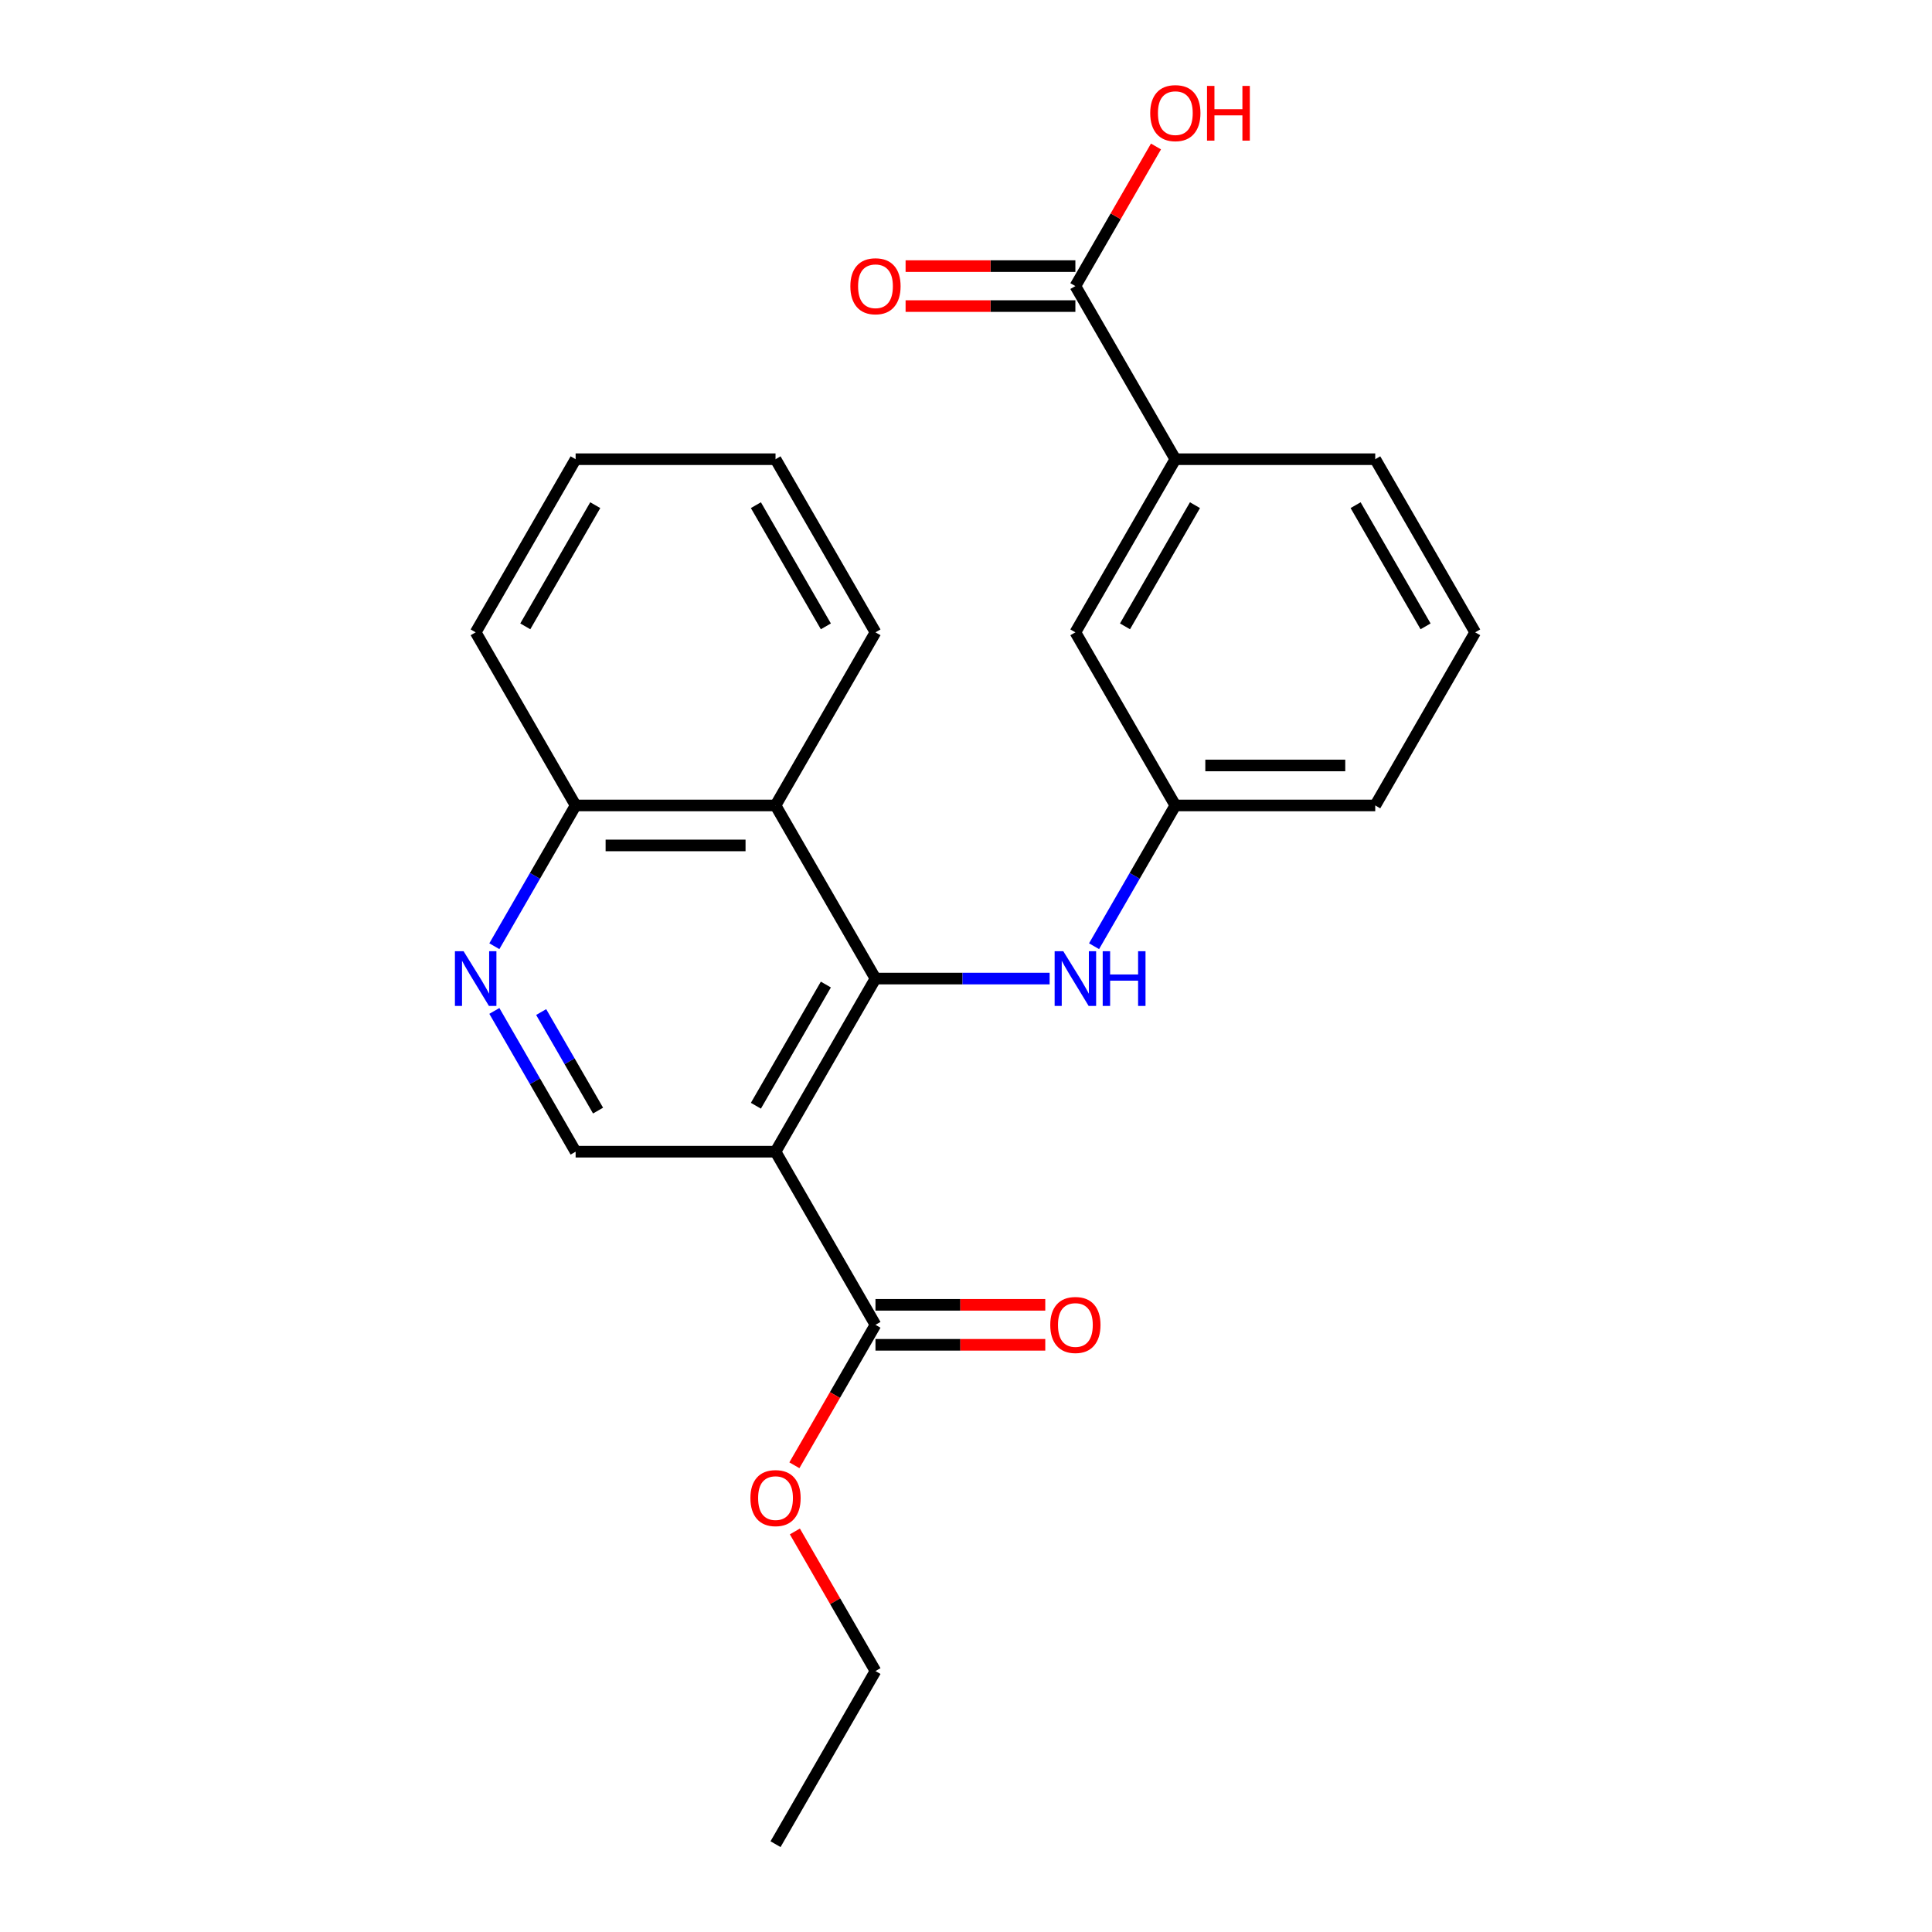 <?xml version='1.0' encoding='iso-8859-1'?>
<svg version='1.1' baseProfile='full'
              xmlns='http://www.w3.org/2000/svg'
                      xmlns:rdkit='http://www.rdkit.org/xml'
                      xmlns:xlink='http://www.w3.org/1999/xlink'
                  xml:space='preserve'
width='1000px' height='1000px' viewBox='0 0 1000 1000'>
<!-- END OF HEADER -->
<rect style='opacity:1.0;fill:#FFFFFF;stroke:none' width='1000' height='1000' x='0' y='0'> </rect>
<path class='bond-0' d='M 453.146,506.508 L 401.411,596.115' style='fill:none;fill-rule:evenodd;stroke:#000000;stroke-width:6px;stroke-linecap:butt;stroke-linejoin:miter;stroke-opacity:1' />
<path class='bond-0' d='M 427.464,509.602 L 391.25,572.327' style='fill:none;fill-rule:evenodd;stroke:#000000;stroke-width:6px;stroke-linecap:butt;stroke-linejoin:miter;stroke-opacity:1' />
<path class='bond-1' d='M 453.146,506.508 L 401.411,416.9' style='fill:none;fill-rule:evenodd;stroke:#000000;stroke-width:6px;stroke-linecap:butt;stroke-linejoin:miter;stroke-opacity:1' />
<path class='bond-4' d='M 453.146,506.508 L 498.217,506.508' style='fill:none;fill-rule:evenodd;stroke:#000000;stroke-width:6px;stroke-linecap:butt;stroke-linejoin:miter;stroke-opacity:1' />
<path class='bond-4' d='M 498.217,506.508 L 543.289,506.508' style='fill:none;fill-rule:evenodd;stroke:#0000FF;stroke-width:6px;stroke-linecap:butt;stroke-linejoin:miter;stroke-opacity:1' />
<path class='bond-2' d='M 401.411,596.115 L 453.146,685.723' style='fill:none;fill-rule:evenodd;stroke:#000000;stroke-width:6px;stroke-linecap:butt;stroke-linejoin:miter;stroke-opacity:1' />
<path class='bond-5' d='M 401.411,596.115 L 297.941,596.115' style='fill:none;fill-rule:evenodd;stroke:#000000;stroke-width:6px;stroke-linecap:butt;stroke-linejoin:miter;stroke-opacity:1' />
<path class='bond-8' d='M 401.411,416.9 L 297.941,416.9' style='fill:none;fill-rule:evenodd;stroke:#000000;stroke-width:6px;stroke-linecap:butt;stroke-linejoin:miter;stroke-opacity:1' />
<path class='bond-8' d='M 385.89,437.594 L 313.462,437.594' style='fill:none;fill-rule:evenodd;stroke:#000000;stroke-width:6px;stroke-linecap:butt;stroke-linejoin:miter;stroke-opacity:1' />
<path class='bond-15' d='M 401.411,416.9 L 453.146,327.293' style='fill:none;fill-rule:evenodd;stroke:#000000;stroke-width:6px;stroke-linecap:butt;stroke-linejoin:miter;stroke-opacity:1' />
<path class='bond-11' d='M 453.146,696.07 L 497.087,696.07' style='fill:none;fill-rule:evenodd;stroke:#000000;stroke-width:6px;stroke-linecap:butt;stroke-linejoin:miter;stroke-opacity:1' />
<path class='bond-11' d='M 497.087,696.07 L 541.029,696.07' style='fill:none;fill-rule:evenodd;stroke:#FF0000;stroke-width:6px;stroke-linecap:butt;stroke-linejoin:miter;stroke-opacity:1' />
<path class='bond-11' d='M 453.146,675.376 L 497.087,675.376' style='fill:none;fill-rule:evenodd;stroke:#000000;stroke-width:6px;stroke-linecap:butt;stroke-linejoin:miter;stroke-opacity:1' />
<path class='bond-11' d='M 497.087,675.376 L 541.029,675.376' style='fill:none;fill-rule:evenodd;stroke:#FF0000;stroke-width:6px;stroke-linecap:butt;stroke-linejoin:miter;stroke-opacity:1' />
<path class='bond-14' d='M 453.146,685.723 L 432.159,722.073' style='fill:none;fill-rule:evenodd;stroke:#000000;stroke-width:6px;stroke-linecap:butt;stroke-linejoin:miter;stroke-opacity:1' />
<path class='bond-14' d='M 432.159,722.073 L 411.172,758.424' style='fill:none;fill-rule:evenodd;stroke:#FF0000;stroke-width:6px;stroke-linecap:butt;stroke-linejoin:miter;stroke-opacity:1' />
<path class='bond-3' d='M 255.875,489.761 L 276.908,453.331' style='fill:none;fill-rule:evenodd;stroke:#0000FF;stroke-width:6px;stroke-linecap:butt;stroke-linejoin:miter;stroke-opacity:1' />
<path class='bond-3' d='M 276.908,453.331 L 297.941,416.9' style='fill:none;fill-rule:evenodd;stroke:#000000;stroke-width:6px;stroke-linecap:butt;stroke-linejoin:miter;stroke-opacity:1' />
<path class='bond-24' d='M 255.875,523.255 L 276.908,559.685' style='fill:none;fill-rule:evenodd;stroke:#0000FF;stroke-width:6px;stroke-linecap:butt;stroke-linejoin:miter;stroke-opacity:1' />
<path class='bond-24' d='M 276.908,559.685 L 297.941,596.115' style='fill:none;fill-rule:evenodd;stroke:#000000;stroke-width:6px;stroke-linecap:butt;stroke-linejoin:miter;stroke-opacity:1' />
<path class='bond-24' d='M 280.106,523.837 L 294.83,549.338' style='fill:none;fill-rule:evenodd;stroke:#0000FF;stroke-width:6px;stroke-linecap:butt;stroke-linejoin:miter;stroke-opacity:1' />
<path class='bond-24' d='M 294.83,549.338 L 309.553,574.839' style='fill:none;fill-rule:evenodd;stroke:#000000;stroke-width:6px;stroke-linecap:butt;stroke-linejoin:miter;stroke-opacity:1' />
<path class='bond-9' d='M 566.285,489.761 L 587.318,453.331' style='fill:none;fill-rule:evenodd;stroke:#0000FF;stroke-width:6px;stroke-linecap:butt;stroke-linejoin:miter;stroke-opacity:1' />
<path class='bond-9' d='M 587.318,453.331 L 608.351,416.9' style='fill:none;fill-rule:evenodd;stroke:#000000;stroke-width:6px;stroke-linecap:butt;stroke-linejoin:miter;stroke-opacity:1' />
<path class='bond-6' d='M 556.616,148.078 L 608.351,237.685' style='fill:none;fill-rule:evenodd;stroke:#000000;stroke-width:6px;stroke-linecap:butt;stroke-linejoin:miter;stroke-opacity:1' />
<path class='bond-12' d='M 556.616,137.731 L 512.674,137.731' style='fill:none;fill-rule:evenodd;stroke:#000000;stroke-width:6px;stroke-linecap:butt;stroke-linejoin:miter;stroke-opacity:1' />
<path class='bond-12' d='M 512.674,137.731 L 468.733,137.731' style='fill:none;fill-rule:evenodd;stroke:#FF0000;stroke-width:6px;stroke-linecap:butt;stroke-linejoin:miter;stroke-opacity:1' />
<path class='bond-12' d='M 556.616,158.425 L 512.674,158.425' style='fill:none;fill-rule:evenodd;stroke:#000000;stroke-width:6px;stroke-linecap:butt;stroke-linejoin:miter;stroke-opacity:1' />
<path class='bond-12' d='M 512.674,158.425 L 468.733,158.425' style='fill:none;fill-rule:evenodd;stroke:#FF0000;stroke-width:6px;stroke-linecap:butt;stroke-linejoin:miter;stroke-opacity:1' />
<path class='bond-13' d='M 556.616,148.078 L 577.476,111.947' style='fill:none;fill-rule:evenodd;stroke:#000000;stroke-width:6px;stroke-linecap:butt;stroke-linejoin:miter;stroke-opacity:1' />
<path class='bond-13' d='M 577.476,111.947 L 598.336,75.817' style='fill:none;fill-rule:evenodd;stroke:#FF0000;stroke-width:6px;stroke-linecap:butt;stroke-linejoin:miter;stroke-opacity:1' />
<path class='bond-7' d='M 608.351,237.685 L 556.616,327.293' style='fill:none;fill-rule:evenodd;stroke:#000000;stroke-width:6px;stroke-linecap:butt;stroke-linejoin:miter;stroke-opacity:1' />
<path class='bond-7' d='M 618.512,261.473 L 582.298,324.199' style='fill:none;fill-rule:evenodd;stroke:#000000;stroke-width:6px;stroke-linecap:butt;stroke-linejoin:miter;stroke-opacity:1' />
<path class='bond-26' d='M 608.351,237.685 L 711.821,237.685' style='fill:none;fill-rule:evenodd;stroke:#000000;stroke-width:6px;stroke-linecap:butt;stroke-linejoin:miter;stroke-opacity:1' />
<path class='bond-19' d='M 297.941,416.9 L 246.206,327.293' style='fill:none;fill-rule:evenodd;stroke:#000000;stroke-width:6px;stroke-linecap:butt;stroke-linejoin:miter;stroke-opacity:1' />
<path class='bond-10' d='M 608.351,416.9 L 556.616,327.293' style='fill:none;fill-rule:evenodd;stroke:#000000;stroke-width:6px;stroke-linecap:butt;stroke-linejoin:miter;stroke-opacity:1' />
<path class='bond-18' d='M 608.351,416.9 L 711.821,416.9' style='fill:none;fill-rule:evenodd;stroke:#000000;stroke-width:6px;stroke-linecap:butt;stroke-linejoin:miter;stroke-opacity:1' />
<path class='bond-18' d='M 623.871,396.206 L 696.3,396.206' style='fill:none;fill-rule:evenodd;stroke:#000000;stroke-width:6px;stroke-linecap:butt;stroke-linejoin:miter;stroke-opacity:1' />
<path class='bond-20' d='M 411.426,792.677 L 432.286,828.808' style='fill:none;fill-rule:evenodd;stroke:#FF0000;stroke-width:6px;stroke-linecap:butt;stroke-linejoin:miter;stroke-opacity:1' />
<path class='bond-20' d='M 432.286,828.808 L 453.146,864.938' style='fill:none;fill-rule:evenodd;stroke:#000000;stroke-width:6px;stroke-linecap:butt;stroke-linejoin:miter;stroke-opacity:1' />
<path class='bond-21' d='M 453.146,327.293 L 401.411,237.685' style='fill:none;fill-rule:evenodd;stroke:#000000;stroke-width:6px;stroke-linecap:butt;stroke-linejoin:miter;stroke-opacity:1' />
<path class='bond-21' d='M 427.464,324.199 L 391.25,261.473' style='fill:none;fill-rule:evenodd;stroke:#000000;stroke-width:6px;stroke-linecap:butt;stroke-linejoin:miter;stroke-opacity:1' />
<path class='bond-16' d='M 711.821,237.685 L 763.556,327.293' style='fill:none;fill-rule:evenodd;stroke:#000000;stroke-width:6px;stroke-linecap:butt;stroke-linejoin:miter;stroke-opacity:1' />
<path class='bond-16' d='M 701.659,261.473 L 737.874,324.199' style='fill:none;fill-rule:evenodd;stroke:#000000;stroke-width:6px;stroke-linecap:butt;stroke-linejoin:miter;stroke-opacity:1' />
<path class='bond-17' d='M 763.556,327.293 L 711.821,416.9' style='fill:none;fill-rule:evenodd;stroke:#000000;stroke-width:6px;stroke-linecap:butt;stroke-linejoin:miter;stroke-opacity:1' />
<path class='bond-25' d='M 246.206,327.293 L 297.941,237.685' style='fill:none;fill-rule:evenodd;stroke:#000000;stroke-width:6px;stroke-linecap:butt;stroke-linejoin:miter;stroke-opacity:1' />
<path class='bond-25' d='M 271.888,324.199 L 308.102,261.473' style='fill:none;fill-rule:evenodd;stroke:#000000;stroke-width:6px;stroke-linecap:butt;stroke-linejoin:miter;stroke-opacity:1' />
<path class='bond-22' d='M 453.146,864.938 L 401.411,954.545' style='fill:none;fill-rule:evenodd;stroke:#000000;stroke-width:6px;stroke-linecap:butt;stroke-linejoin:miter;stroke-opacity:1' />
<path class='bond-23' d='M 401.411,237.685 L 297.941,237.685' style='fill:none;fill-rule:evenodd;stroke:#000000;stroke-width:6px;stroke-linecap:butt;stroke-linejoin:miter;stroke-opacity:1' />
<path  class='atom-4' d='M 239.946 492.348
L 249.226 507.348
Q 250.146 508.828, 251.626 511.508
Q 253.106 514.188, 253.186 514.348
L 253.186 492.348
L 256.946 492.348
L 256.946 520.668
L 253.066 520.668
L 243.106 504.268
Q 241.946 502.348, 240.706 500.148
Q 239.506 497.948, 239.146 497.268
L 239.146 520.668
L 235.466 520.668
L 235.466 492.348
L 239.946 492.348
' fill='#0000FF'/>
<path  class='atom-5' d='M 550.356 492.348
L 559.636 507.348
Q 560.556 508.828, 562.036 511.508
Q 563.516 514.188, 563.596 514.348
L 563.596 492.348
L 567.356 492.348
L 567.356 520.668
L 563.476 520.668
L 553.516 504.268
Q 552.356 502.348, 551.116 500.148
Q 549.916 497.948, 549.556 497.268
L 549.556 520.668
L 545.876 520.668
L 545.876 492.348
L 550.356 492.348
' fill='#0000FF'/>
<path  class='atom-5' d='M 570.756 492.348
L 574.596 492.348
L 574.596 504.388
L 589.076 504.388
L 589.076 492.348
L 592.916 492.348
L 592.916 520.668
L 589.076 520.668
L 589.076 507.588
L 574.596 507.588
L 574.596 520.668
L 570.756 520.668
L 570.756 492.348
' fill='#0000FF'/>
<path  class='atom-12' d='M 543.616 685.803
Q 543.616 679.003, 546.976 675.203
Q 550.336 671.403, 556.616 671.403
Q 562.896 671.403, 566.256 675.203
Q 569.616 679.003, 569.616 685.803
Q 569.616 692.683, 566.216 696.603
Q 562.816 700.483, 556.616 700.483
Q 550.376 700.483, 546.976 696.603
Q 543.616 692.723, 543.616 685.803
M 556.616 697.283
Q 560.936 697.283, 563.256 694.403
Q 565.616 691.483, 565.616 685.803
Q 565.616 680.243, 563.256 677.443
Q 560.936 674.603, 556.616 674.603
Q 552.296 674.603, 549.936 677.403
Q 547.616 680.203, 547.616 685.803
Q 547.616 691.523, 549.936 694.403
Q 552.296 697.283, 556.616 697.283
' fill='#FF0000'/>
<path  class='atom-13' d='M 440.146 148.158
Q 440.146 141.358, 443.506 137.558
Q 446.866 133.758, 453.146 133.758
Q 459.426 133.758, 462.786 137.558
Q 466.146 141.358, 466.146 148.158
Q 466.146 155.038, 462.746 158.958
Q 459.346 162.838, 453.146 162.838
Q 446.906 162.838, 443.506 158.958
Q 440.146 155.078, 440.146 148.158
M 453.146 159.638
Q 457.466 159.638, 459.786 156.758
Q 462.146 153.838, 462.146 148.158
Q 462.146 142.598, 459.786 139.798
Q 457.466 136.958, 453.146 136.958
Q 448.826 136.958, 446.466 139.758
Q 444.146 142.558, 444.146 148.158
Q 444.146 153.878, 446.466 156.758
Q 448.826 159.638, 453.146 159.638
' fill='#FF0000'/>
<path  class='atom-14' d='M 595.351 58.55
Q 595.351 51.75, 598.711 47.95
Q 602.071 44.15, 608.351 44.15
Q 614.631 44.15, 617.991 47.95
Q 621.351 51.75, 621.351 58.55
Q 621.351 65.43, 617.951 69.35
Q 614.551 73.23, 608.351 73.23
Q 602.111 73.23, 598.711 69.35
Q 595.351 65.47, 595.351 58.55
M 608.351 70.03
Q 612.671 70.03, 614.991 67.15
Q 617.351 64.23, 617.351 58.55
Q 617.351 52.99, 614.991 50.19
Q 612.671 47.35, 608.351 47.35
Q 604.031 47.35, 601.671 50.15
Q 599.351 52.95, 599.351 58.55
Q 599.351 64.27, 601.671 67.15
Q 604.031 70.03, 608.351 70.03
' fill='#FF0000'/>
<path  class='atom-14' d='M 624.751 44.47
L 628.591 44.47
L 628.591 56.51
L 643.071 56.51
L 643.071 44.47
L 646.911 44.47
L 646.911 72.79
L 643.071 72.79
L 643.071 59.71
L 628.591 59.71
L 628.591 72.79
L 624.751 72.79
L 624.751 44.47
' fill='#FF0000'/>
<path  class='atom-15' d='M 388.411 775.41
Q 388.411 768.61, 391.771 764.81
Q 395.131 761.01, 401.411 761.01
Q 407.691 761.01, 411.051 764.81
Q 414.411 768.61, 414.411 775.41
Q 414.411 782.29, 411.011 786.21
Q 407.611 790.09, 401.411 790.09
Q 395.171 790.09, 391.771 786.21
Q 388.411 782.33, 388.411 775.41
M 401.411 786.89
Q 405.731 786.89, 408.051 784.01
Q 410.411 781.09, 410.411 775.41
Q 410.411 769.85, 408.051 767.05
Q 405.731 764.21, 401.411 764.21
Q 397.091 764.21, 394.731 767.01
Q 392.411 769.81, 392.411 775.41
Q 392.411 781.13, 394.731 784.01
Q 397.091 786.89, 401.411 786.89
' fill='#FF0000'/>
</svg>
